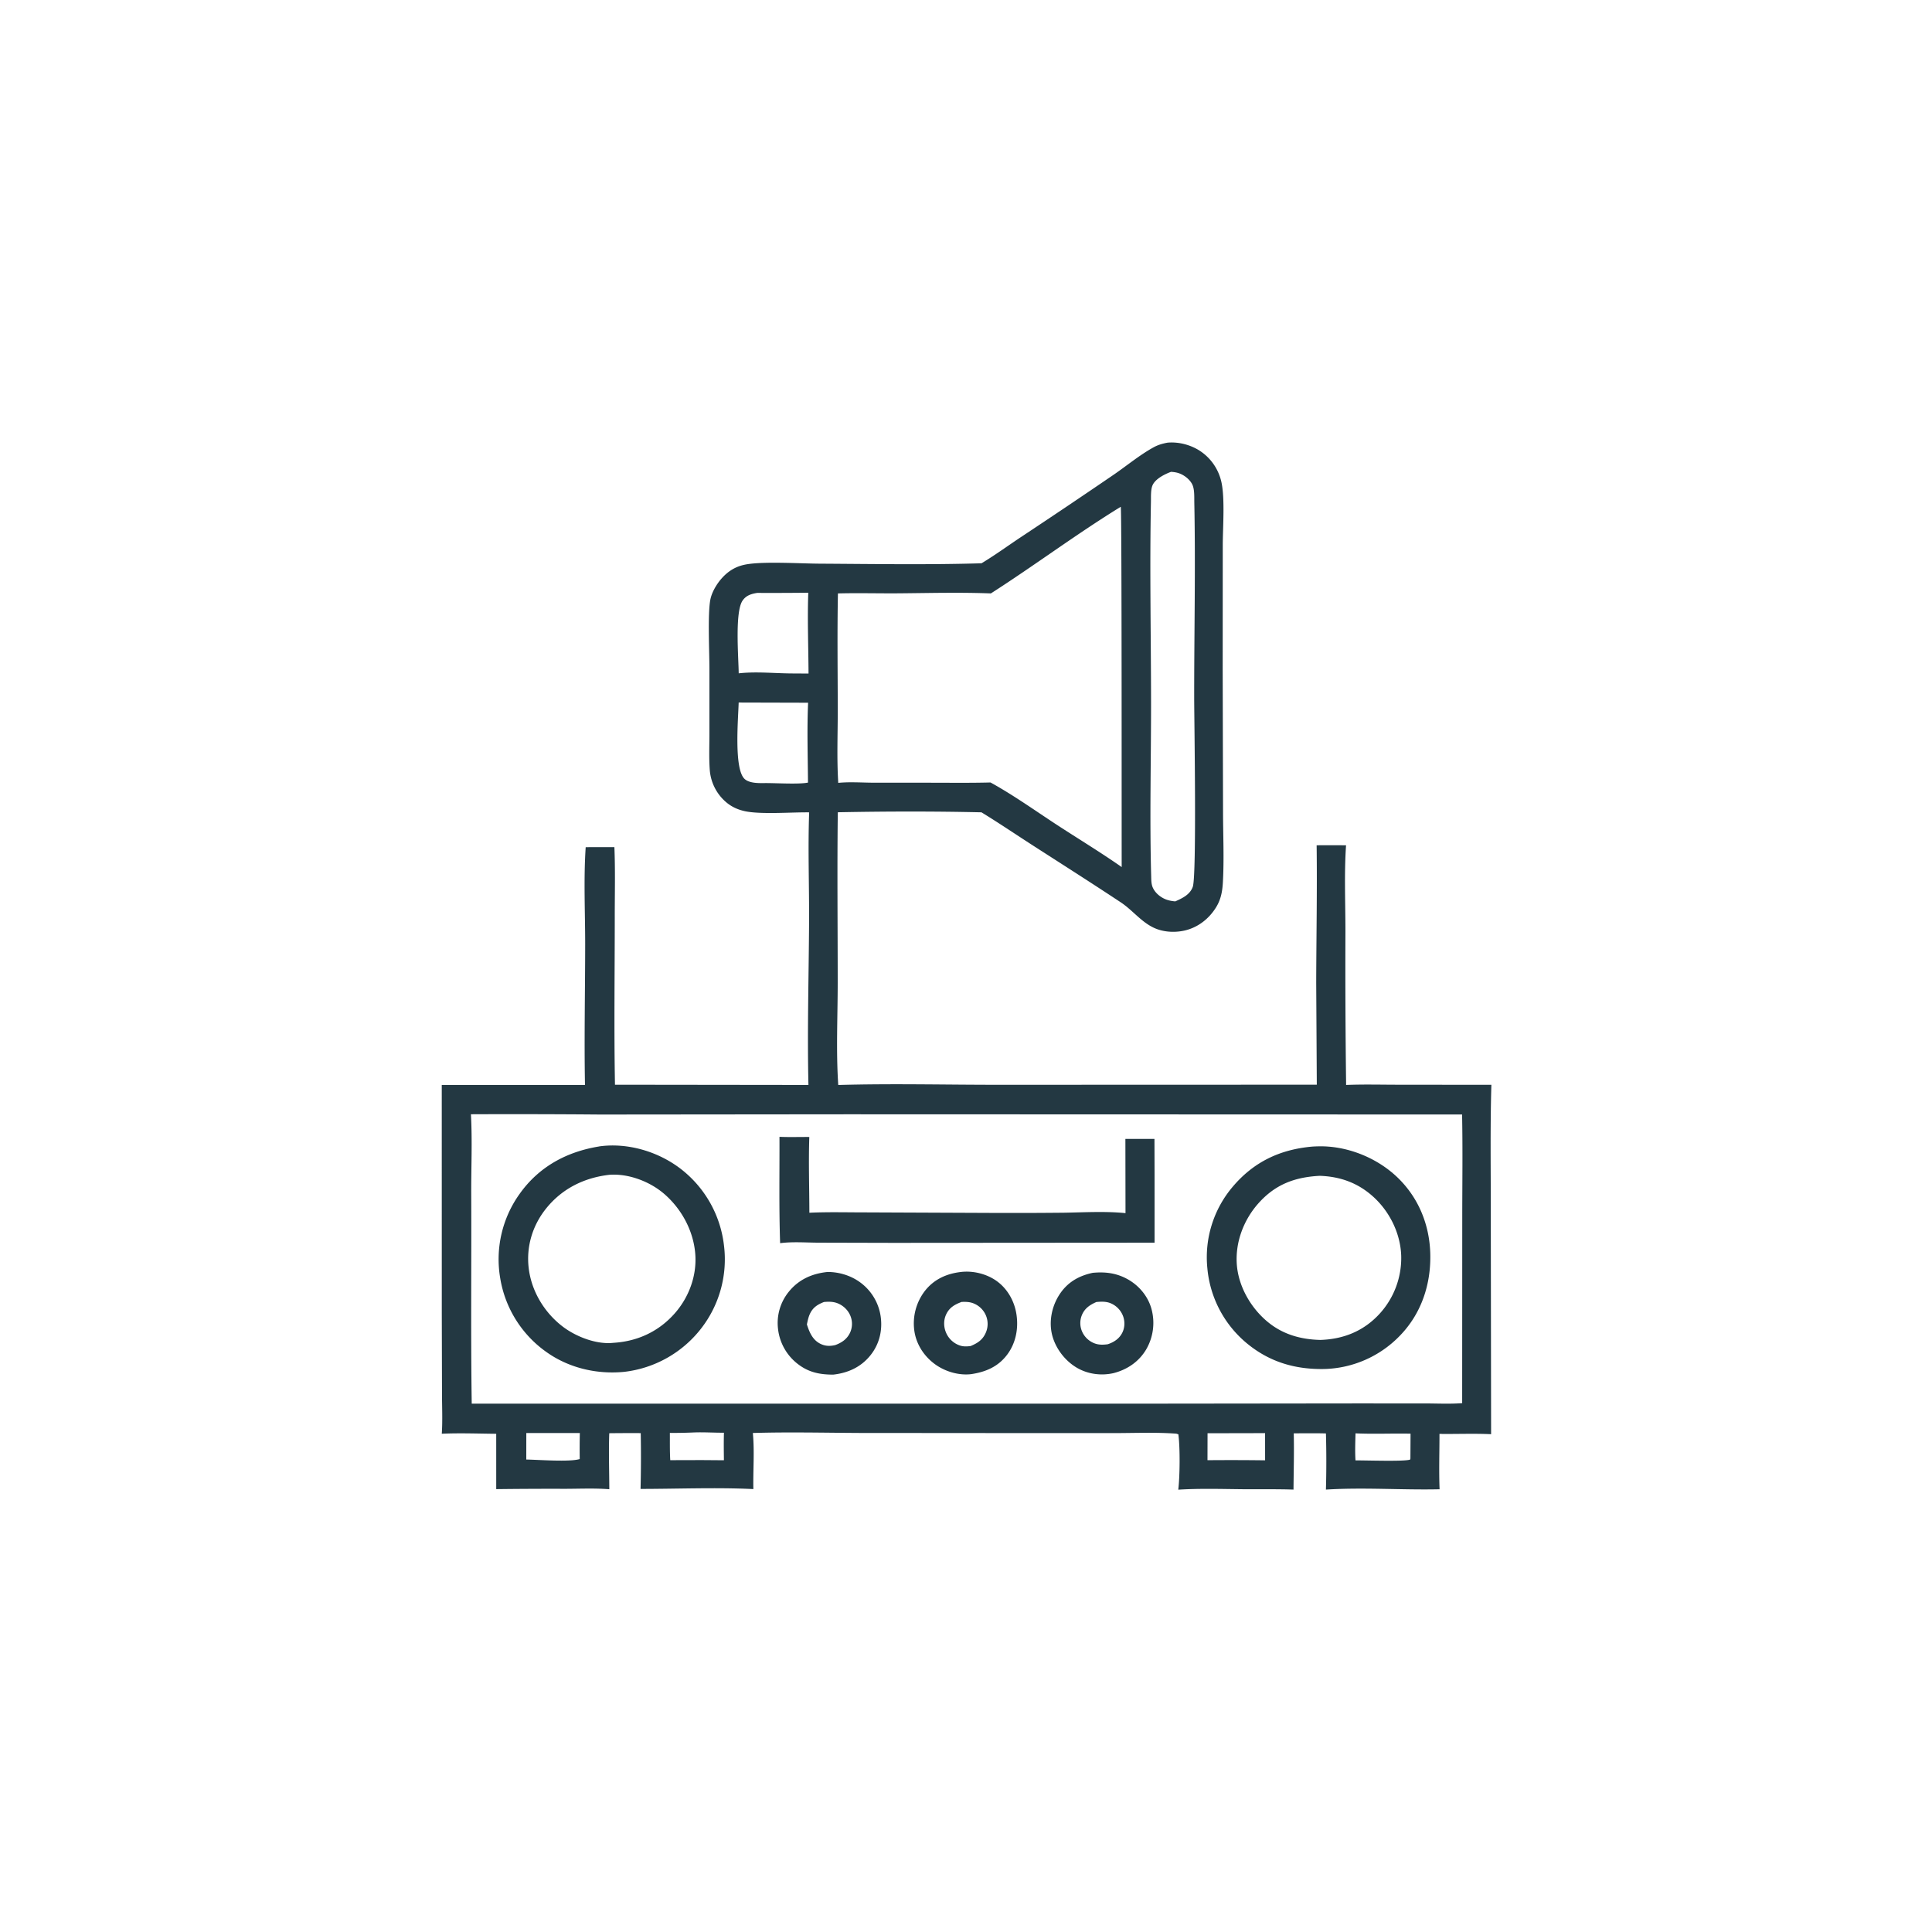 <svg version="1.1" xmlns="http://www.w3.org/2000/svg" style="display: block;" viewBox="0 0 2048 2048" width="1024" height="1024">
<path transform="translate(0,0)" fill="rgb(35,56,66)" d="M 1237.65 469.234 C 1248.91 468.248 1260.79 471.181 1270.47 476.993 A 53.282 53.282 0 0 1 1294.48 509.892 C 1298.71 527.042 1296.2 559.543 1296.18 578.184 L 1296.1 709.359 L 1296.47 861.004 C 1296.52 885.629 1297.7 910.967 1296.29 935.524 C 1295.75 944.91 1294.23 953.361 1289.25 961.525 C 1281.68 973.928 1269.82 983.262 1255.5 986.455 C 1244.98 988.801 1233.11 988.094 1223.27 983.546 C 1209.73 977.29 1200.4 964.679 1188.08 956.526 C 1157.37 936.19 1126.24 916.383 1095.26 896.452 C 1076.97 884.685 1058.95 872.429 1040.38 861.099 C 989.758 859.941 938.739 860.065 888.102 861.034 C 887.357 921.089 888.004 981.241 888.003 1041.3 C 888.003 1077.29 886.172 1114.3 888.588 1150.15 C 945.377 1148.5 1002.65 1149.98 1059.48 1149.94 L 1395.87 1149.83 L 1395.24 1041.73 C 1395.36 993.152 1396.31 944.619 1395.69 896.036 A 1715.23 1715.23 0 0 1 1426.87 896.055 C 1424.82 926.221 1426.22 957.297 1426.21 987.574 A 9823.57 9823.57 0 0 0 1426.94 1150.11 C 1445.28 1149.34 1463.8 1149.86 1482.16 1149.87 L 1580.92 1149.96 C 1579.65 1193.1 1580.3 1236.4 1580.29 1279.56 L 1580.63 1520.31 C 1562.5 1519.43 1544.07 1520.26 1525.9 1520 C 1525.94 1539.51 1525.23 1559.2 1526.03 1578.69 C 1485.99 1579.58 1445.47 1576.52 1405.54 1579.03 A 1071.97 1071.97 0 0 0 1405.55 1519.5 C 1394.19 1519.19 1382.8 1519.37 1371.43 1519.4 C 1371.91 1539.24 1371.32 1559.18 1371.17 1579.03 C 1353.28 1578.42 1335.26 1578.8 1317.36 1578.63 C 1294.59 1578.41 1271.74 1577.69 1249.01 1579.12 C 1250.74 1564.93 1251.02 1534.93 1249.12 1520.44 L 1246.95 1519.75 C 1224.95 1518.12 1202.2 1519.15 1180.12 1519.14 L 1060.99 1519.11 L 910.5 1518.99 C 873.006 1518.79 835.548 1517.9 798.048 1519.03 C 799.927 1538.55 798.189 1558.82 798.603 1578.49 C 760.108 1576.6 717.955 1578.29 679.01 1578.32 A 1324.74 1324.74 0 0 0 679.2 1519.16 A 1807.64 1807.64 0 0 0 645.84 1519.28 C 645.145 1538.99 645.82 1558.92 645.9 1578.66 C 630.432 1577.42 614.388 1578.18 598.862 1578.2 A 4831.75 4831.75 0 0 0 526.024 1578.54 L 526.014 1519.88 C 506.85 1519.73 487.455 1518.94 468.317 1519.83 C 469.252 1505.74 468.55 1491.18 468.536 1477.05 L 468.317 1392.12 L 468.286 1150.08 L 620.112 1150.08 C 619.184 1100.6 620.283 1050.99 620.309 1001.5 C 620.327 967.312 618.564 932.143 620.856 898.073 C 630.993 897.935 641.143 898.009 651.282 897.989 C 652.296 922.634 651.661 947.507 651.669 972.176 C 651.688 1031.37 650.809 1090.68 651.902 1149.86 L 856.978 1150.11 C 855.667 1092.99 857.317 1035.51 857.645 978.373 C 857.868 939.372 856.339 900.085 857.738 861.134 C 839.067 860.881 806.05 863.55 789.297 859.827 C 781.885 858.18 775.223 855.134 769.476 850.129 A 49.722 49.722 0 0 1 752.361 815.808 C 751.462 803.227 752.02 790.36 752.019 777.744 L 752.02 709.372 C 752.027 691.077 750.055 650.419 753.019 635.525 C 754.63 627.431 759.978 618.647 765.4 612.672 C 772.36 605 780.244 600.335 790.362 598.406 C 808.865 594.88 848.298 597.397 868.956 597.515 C 926.073 597.84 983.36 598.812 1040.45 597.106 C 1054.78 588.477 1068.47 578.482 1082.4 569.224 A 8196.7 8196.7 0 0 0 1179.11 504.195 C 1193.5 494.466 1207.71 482.482 1222.85 474.177 C 1227.71 471.511 1232.27 470.257 1237.65 469.234 z M 499.194 1181.16 C 500.769 1209.15 499.397 1237.84 499.519 1265.92 C 499.842 1339.89 498.937 1413.98 500.059 1487.94 L 1214.69 1487.94 L 1437.57 1487.69 L 1510.17 1487.71 C 1523.3 1487.72 1536.89 1488.42 1549.96 1487.41 L 1550.05 1291.32 C 1550.06 1254.71 1550.61 1218.02 1549.87 1181.41 L 898.9 1181.2 L 636.122 1181.45 A 11014.6 11014.6 0 0 0 499.194 1181.16 z M 1188.04 537.225 C 1141.06 566.113 1096.8 599.305 1050.37 629.048 C 1017.99 627.781 985.435 628.668 953.038 628.944 C 931.456 629.128 909.815 628.481 888.245 629.061 C 887.428 669.802 888.007 710.63 888.06 751.38 C 888.093 777.378 886.94 803.958 888.593 829.873 C 900.608 828.662 912.94 829.598 925.014 829.684 L 983.25 829.708 C 1005.48 829.709 1027.76 830.021 1049.99 829.453 C 1073.91 842.594 1096.82 858.966 1119.67 873.917 C 1142.69 888.975 1166.54 903.349 1189.04 919.128 C 1188.9 885.953 1189.26 538.661 1188.04 537.225 z M 1241.38 500.158 C 1234.69 502.612 1224.72 507.553 1221.74 514.415 C 1219.69 519.149 1220.14 526.912 1220.04 532.024 C 1218.63 602.67 1220.11 673.648 1220.16 744.334 C 1220.21 805.66 1218.6 867.362 1220.29 928.626 C 1220.4 932.545 1220.34 936.916 1221.88 940.573 C 1224.45 946.657 1230.46 951.502 1236.59 953.668 C 1239.53 954.705 1242.74 955.263 1245.84 955.498 C 1253.33 952.15 1261.4 948.416 1264.39 940.084 C 1268.68 928.164 1265.92 763.329 1265.89 740.5 C 1265.82 671.381 1267.41 601.993 1266.02 532.908 C 1265.9 527.116 1266.44 518.469 1263.72 513.253 C 1260.73 507.515 1254.21 502.756 1248 501.13 C 1245.85 500.569 1243.58 500.312 1241.38 500.158 z M 802.666 628.505 C 796.297 629.553 790.885 631.145 787.1 636.751 C 778.872 648.94 782.834 696.404 783.067 713.751 C 801.933 711.627 822.295 713.901 841.393 713.886 L 857.079 713.978 C 856.953 685.533 855.786 656.733 856.81 628.323 A 3534.31 3534.31 0 0 1 802.666 628.505 z M 783.017 744.727 C 782.541 761.917 777.959 813.768 788.88 825.293 C 793.577 830.251 803.667 830.199 810.03 830.107 C 821.72 829.937 846.542 831.636 856.499 829.578 C 856.307 801.463 855.387 773.021 856.622 744.925 L 783.017 744.727 z M 1280.05 1519.31 L 1279.98 1547.87 A 2892.86 2892.86 0 0 1 1341.06 1547.99 L 1341.04 1519.18 L 1280.05 1519.31 z M 735.887 1518.45 A 551.295 551.295 0 0 1 710.079 1518.97 C 710.143 1528.57 709.934 1538.26 710.495 1547.84 L 743.96 1547.75 L 767.38 1547.93 C 767.246 1538.19 767.128 1528.48 767.409 1518.74 C 756.933 1518.8 746.328 1518.06 735.887 1518.45 z M 1436.9 1519.41 C 1436.66 1528.97 1436.27 1538.53 1436.88 1548.08 C 1445.96 1547.93 1489.63 1549.47 1494.81 1547.19 L 1495.09 1546.1 L 1495.24 1519.76 C 1475.85 1519.36 1456.24 1520.3 1436.9 1519.41 z M 557.911 1519.05 L 557.875 1547.16 C 570.806 1547.38 603.777 1549.95 614.537 1546.67 A 826.908 826.908 0 0 1 614.64 1519.05 L 557.911 1519.05 z"/>
<path transform="translate(0,0)" fill="rgb(35,56,66)" d="M 1158.34 1349.25 C 1171.62 1348 1183.52 1349.47 1195.25 1355.97 C 1207.53 1362.78 1217.16 1374.34 1220.74 1388.01 A 55.951 55.951 0 0 1 1214.98 1430.49 C 1207.29 1443.44 1195.11 1451.68 1180.75 1455.48 C 1167.67 1458.58 1153.35 1456.75 1141.68 1449.96 C 1129.07 1442.62 1119.04 1429.57 1115.38 1415.45 C 1111.68 1401.14 1114.84 1385.25 1122.69 1372.85 C 1131.13 1359.51 1143.23 1352.46 1158.34 1349.25 z M 1162.17 1380.19 C 1155.27 1383.26 1149.87 1386.8 1146.86 1394.03 A 22.37 22.37 0 0 0 1147.03 1411.43 A 23.501 23.501 0 0 0 1160.01 1423.92 C 1164.66 1425.76 1169.42 1425.62 1174.28 1424.95 C 1180.89 1422.76 1186.5 1419.08 1189.7 1412.68 C 1192.39 1407.28 1192.56 1400.87 1190.52 1395.24 A 23.801 23.801 0 0 0 1177.85 1381.73 C 1172.88 1379.48 1167.49 1379.69 1162.17 1380.19 z"/>
<path transform="translate(0,0)" fill="rgb(35,56,66)" d="M 877.265 1348.34 C 889.096 1348.33 901.099 1351.87 910.82 1358.65 A 54.251 54.251 0 0 1 933.549 1395.48 C 935.636 1410.25 932.199 1424.73 922.856 1436.48 C 912.804 1449.13 899.022 1455.4 883.235 1457.16 C 869.142 1457.14 857.438 1454.84 846.063 1446.16 A 54.57 54.57 0 0 1 824.716 1408.51 A 52.511 52.511 0 0 1 836.109 1369.35 C 846.661 1356.29 860.761 1350.02 877.265 1348.34 z M 873.466 1380.17 C 866.355 1382.93 861.334 1386.23 858.234 1393.44 C 856.796 1396.78 856.09 1400.41 855.342 1403.95 C 857.863 1411.81 861.059 1419.71 868.693 1423.97 C 874.138 1427.01 879.478 1427.22 885.405 1425.83 C 892.185 1423.33 897.7 1419.68 900.946 1412.99 A 22.322 22.322 0 0 0 901.624 1395.28 C 899.229 1388.96 893.991 1383.9 887.713 1381.47 C 883.119 1379.69 878.296 1379.72 873.466 1380.17 z"/>
<path transform="translate(0,0)" fill="rgb(35,56,66)" d="M 1018.43 1348.37 C 1031.61 1346.74 1046.37 1350.45 1057 1358.29 C 1068.31 1366.62 1075.43 1379.61 1077.5 1393.4 C 1079.75 1408.34 1076.81 1423.87 1067.57 1436.09 C 1057.85 1448.94 1044.65 1454.43 1029.23 1456.68 C 1015.97 1458.18 1001.51 1453.77 990.852 1445.92 C 979.178 1437.31 970.986 1424.5 969.137 1409.99 A 56.565 56.565 0 0 1 980.388 1368.46 C 990.035 1356.13 1003.27 1350.17 1018.43 1348.37 z M 1019.34 1380.1 C 1011.84 1382.92 1006.15 1386.16 1002.76 1393.8 C 1000.06 1399.91 1000.31 1406.94 1003 1413 A 24.394 24.394 0 0 0 1017.7 1426.34 C 1021.43 1427.57 1025.07 1427.33 1028.9 1426.87 C 1036.31 1423.73 1041.64 1420.39 1044.98 1412.69 A 23.109 23.109 0 0 0 1045.13 1394.49 A 23.686 23.686 0 0 0 1032.13 1381.7 C 1027.94 1379.98 1023.8 1379.93 1019.34 1380.1 z"/>
<path transform="translate(0,0)" fill="rgb(35,56,66)" d="M 826.275 1205.08 C 836.744 1205.54 847.404 1205.17 857.9 1205.24 C 857 1231.89 857.922 1258.88 857.969 1285.56 C 877.676 1284.61 897.634 1285.21 917.368 1285.18 L 1054.88 1285.76 A 5403.34 5403.34 0 0 0 1127.65 1285.53 C 1149.11 1285.18 1171.72 1283.8 1193.08 1285.98 L 1192.96 1207.3 L 1223.78 1207.28 L 1223.88 1244.5 L 1223.89 1317.28 L 946.694 1317.48 L 867.735 1317.28 C 854.485 1317.25 840.083 1316.07 826.97 1317.82 C 825.676 1280.34 826.416 1242.59 826.275 1205.08 z"/>
<path transform="translate(0,0)" fill="rgb(35,56,66)" d="M 1391.24 1215.42 A 137.951 137.951 0 0 1 1396.43 1215.19 C 1426.83 1214.19 1458.64 1226.64 1480.72 1247.49 C 1503.45 1268.97 1515.34 1297.9 1516.15 1328.98 C 1516.99 1361.27 1506.81 1392.25 1484.13 1415.7 A 115.339 115.339 0 0 1 1403.81 1451.2 C 1372.97 1451.77 1345.79 1443.84 1321.76 1424 A 116.886 116.886 0 0 1 1279.84 1344.3 A 115.463 115.463 0 0 1 1306.58 1258.17 C 1329 1231.59 1356.85 1218.44 1391.24 1215.42 z M 1398.99 1246.42 C 1372.67 1247.81 1352.11 1255.35 1334.16 1275.36 C 1318.49 1292.84 1309.44 1316.45 1311.05 1340.02 C 1312.63 1362.97 1325.21 1385.28 1342.49 1400.15 C 1358.93 1414.3 1378.32 1419.87 1399.66 1420.38 C 1424.13 1419.57 1445.36 1411.1 1462.17 1392.92 A 87.517 87.517 0 0 0 1485.32 1330.64 C 1484.37 1307.12 1472.98 1284.16 1455.56 1268.46 C 1439.34 1253.83 1420.6 1247.17 1398.99 1246.42 z"/>
<path transform="translate(0,0)" fill="rgb(35,56,66)" d="M 634.736 1215.35 C 634.977 1215.3 635.214 1215.23 635.458 1215.19 C 665.427 1211.1 697.601 1220.67 721.44 1238.92 A 119.757 119.757 0 0 1 767.396 1319.83 A 119.533 119.533 0 0 1 742.824 1408.79 A 120.672 120.672 0 0 1 661.758 1454.2 C 633.296 1457.02 604.08 1450.44 580.447 1434.05 A 119.223 119.223 0 0 1 530.238 1354.87 A 118.914 118.914 0 0 1 550.941 1265.4 C 571.289 1236.83 600.525 1220.99 634.736 1215.35 z M 646.039 1245.33 C 619.235 1248.39 595.746 1259.96 578.724 1281.29 C 564.485 1299.14 557.799 1321.25 560.412 1343.97 C 563.214 1368.35 576.72 1390.93 596.047 1405.88 C 610.186 1416.82 632.113 1425.47 650.247 1423.44 C 675.842 1421.91 698.371 1411.45 715.387 1392.08 C 730.188 1375.23 738.539 1352.8 737.087 1330.31 C 735.476 1305.33 722.677 1281.47 703.737 1265.29 C 688.577 1252.34 666.125 1243.85 646.039 1245.33 z"/>
</svg>